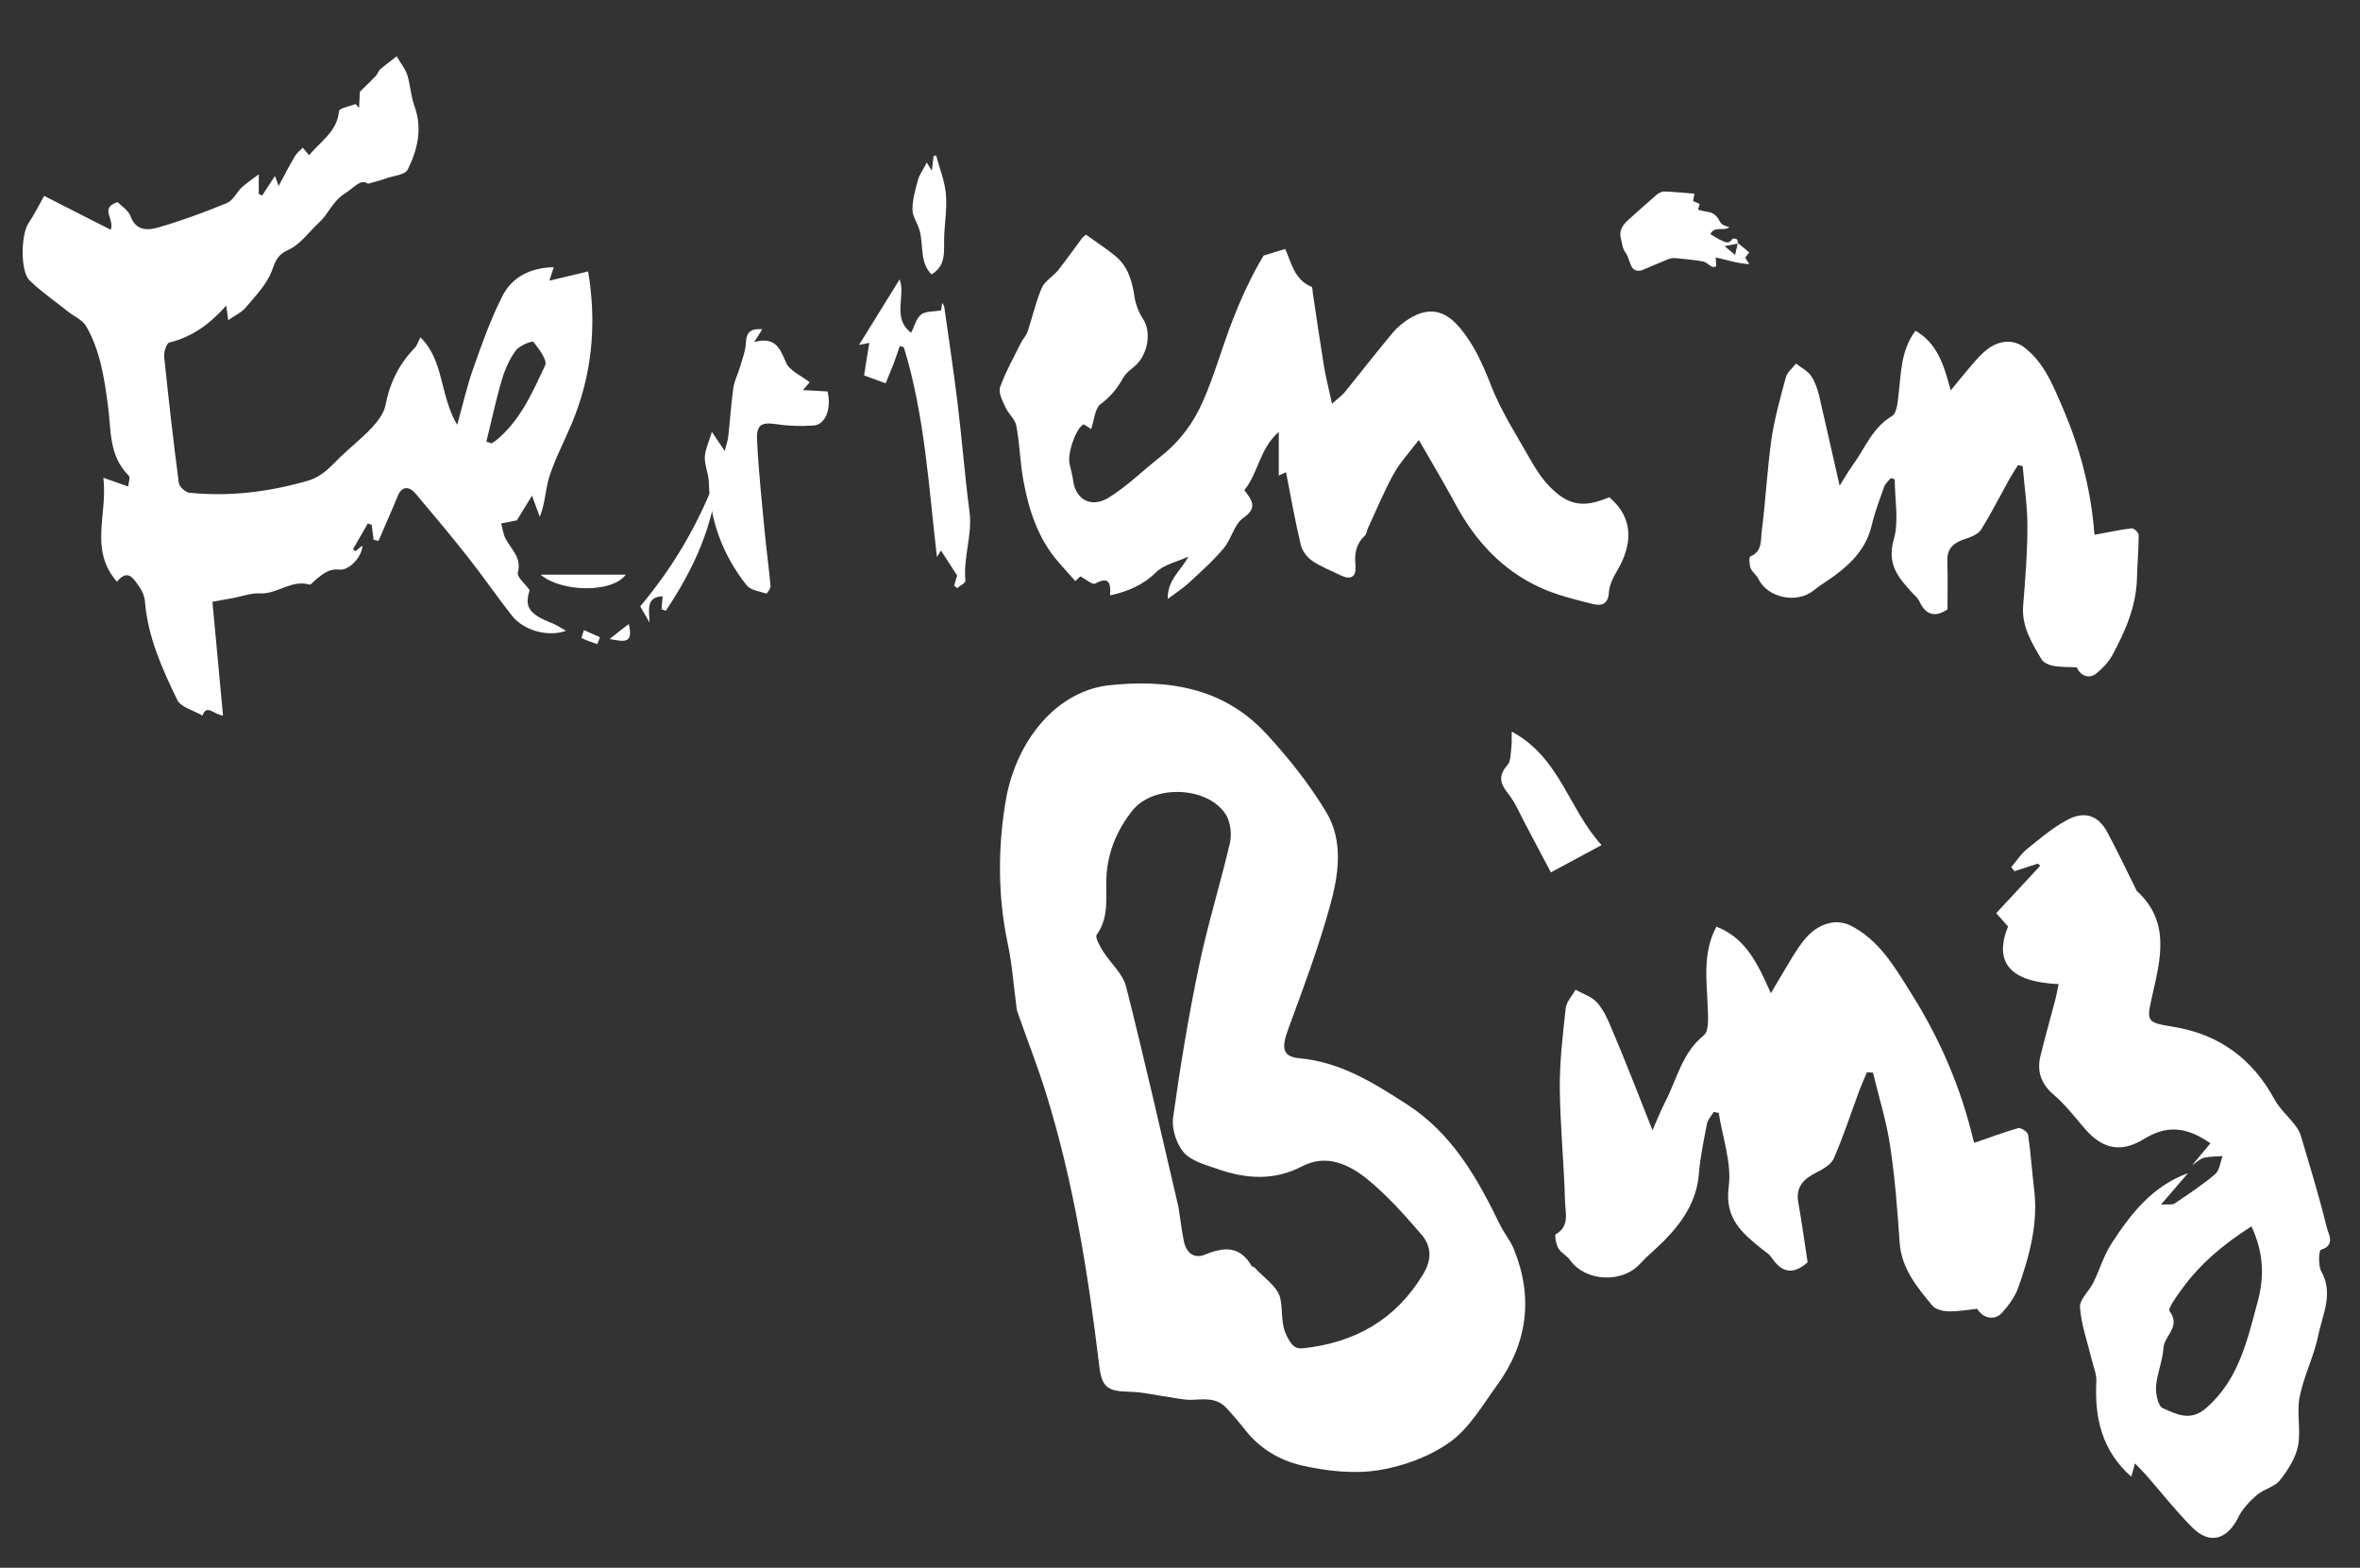 <?xml version="1.0" encoding="utf-8"?>
<!-- Generator: Adobe Illustrator 18.1.1, SVG Export Plug-In . SVG Version: 6.00 Build 0)  -->
<svg version="1.1" id="Ebene_1" xmlns="http://www.w3.org/2000/svg" xmlns:xlink="http://www.w3.org/1999/xlink" x="0px" y="0px"
	 viewBox="0 0 1400 930" enable-background="new 0 0 1400 930" xml:space="preserve">
<rect x="0" y="0" width="1400" height="930" fill="#333333" stroke="none"/>
<path fill="#FFFFFF" d="M1030.9,144.2c2.2,1.7,4.3,3.5,6.8,5.5c-0.8,1-1.5,1.9-2.4,3.1c0.6,1.1,1.3,2.2,2.4,3.9
	c-7.1-0.4-13.2-2.5-19.9-4c0.1,2,0.2,3.5,0.3,5.4c-0.9,0.1-1.9,0.5-2.5,0.1c-1.9-0.9-3.5-2.8-5.4-3.1c-5.5-1-11.2-1.5-16.8-2
	c-1.5-0.1-3.2,0.4-4.6,1c-4.8,1.9-9.5,4-14.3,6c-2.9,1.2-5.6,0.4-6.8-2.3c-1.2-2.7-1.8-5.8-3.5-8.1c-1.9-2.5-1.8-5.3-2.6-7.9
	c-1.4-5.1,1.1-8.5,4.6-11.6c5.5-4.9,11-9.9,16.6-14.7c1.2-1,3.1-2,4.6-1.9c5.8,0.2,11.7,0.8,17.8,1.3c-0.3,1.5-0.6,2.9-0.8,4.4
	c1.3,0.6,2.6,1.1,3.9,1.7c-0.3,1.2-0.6,2.1-1,3.4c2,0.5,3.9,1,5.8,1.3c2.5,0.3,4.3,1.5,5.8,3.4c0.9,1.2,1.4,2.9,2.5,3.8
	c1.1,0.9,2.7,1.2,4.5,1.9c-3.6,2.7-8.6-1.1-11.3,4.1c2.2,1.3,4.4,2.8,6.8,3.8c2,0.9,4.3,2.3,6.1-0.8c0.3-0.5,2.1-0.5,2.8,0
	c0.5,0.3,0.5,1.7,0.7,2.6c-2.4,0.5-4.8,0.9-7.9,1.5c2.4,2.1,4.3,3.6,6.2,5.2C1029.9,148.6,1030.4,146.4,1030.9,144.2z"/>
<path fill="#FFFFFF" d="M1091.3,288.1c2.3-3.5,4.9-8.2,8-12.5c7.2-9.9,11.5-22,23.1-28.8c2.8-1.6,3.3-7.9,3.8-12.2
	c1.6-13.1,1.3-26.7,10.1-38.4c13,7.5,16.9,20.4,20.9,35.4c5-6.1,8.7-10.7,12.6-15.2c5.7-6.6,11.5-13.3,21-13.7
	c2.9-0.1,6.4,0.9,8.8,2.5c12.7,9,18,22.8,23.9,36.4c10.4,24,16.9,48.8,18.9,74.8c0.1,0.7,0.6,1.5,0.3,0.8c7.7-1.4,14.7-2.9,21.8-3.8
	c1.3-0.2,4.2,2.5,4.2,3.9c0,8.5-0.8,17-1,25.5c-0.4,16.9-7,31.8-14.8,46.2c-2.2,4-5.7,7.5-9.3,10.5c-4.3,3.5-9.5,1.4-11.6-3.6
	c-4.8-0.3-9.5-0.1-14-0.9c-2.5-0.5-5.8-1.9-7-4c-5.9-9.9-11.9-19.7-10.8-32.1c1.3-15.6,2.5-31.2,2.5-46.8c0-11.9-1.8-23.7-2.8-35.6
	c-0.9-0.2-1.9-0.4-2.8-0.6c-1.6,2.6-3.3,5.2-4.8,7.8c-5.7,10.2-10.9,20.6-17.1,30.5c-1.7,2.7-6,4.4-9.4,5.5
	c-6.5,2.1-10.8,5.3-10.6,12.9c0.3,9.7,0.1,19.4,0.1,28.9c-7.9,5.2-13.1,3-16.8-5c-0.8-1.7-2.4-3-3.7-4.4c-8.3-9-15.7-17.1-11.4-32
	c3.2-11,0.6-23.7,0.6-35.7c-0.8-0.3-1.5-0.6-2.3-0.8c-1.4,1.7-3.3,3.2-4,5.2c-2.7,7.6-5.6,15.2-7.4,23c-3.1,13-11.4,21.8-21.6,29.4
	c-4.2,3.1-8.8,5.8-12.9,9.1c-9.9,8-27.2,4.4-32.7-6.9c-1.1-2.3-3.7-4-4.6-6.4c-0.8-2.1-1-6.6-0.2-6.9c7.3-2.9,6.1-9.7,6.8-15
	c2.3-18,3.2-36.2,5.7-54.1c1.8-12.5,5.3-24.9,8.6-37.2c0.8-3,3.9-5.4,6-8.1c3.1,2.4,7,4.3,9.1,7.5c2.5,3.8,4,8.5,5,13.1
	C1083.5,253.5,1087.3,270.6,1091.3,288.1z"/>
<path fill="#FFFFFF" d="M656.2,406.7c35.8-4.1,69.3,0.8,95,28.6c13.2,14.3,25.5,29.8,35.5,46.4c10.4,17.2,7.4,37.3,2.3,55.6
	c-6.8,24.8-15.9,49-24.8,73.2c-4.2,11.4-3.4,16.4,6.9,17.3c24.3,2.3,43.8,14.6,63.5,27.3c27.1,17.5,41.9,44,55.4,71.8
	c2.4,4.8,6,9.1,8,14c11.8,28.9,8.1,56.1-10.1,81.1c-8.6,11.8-16.4,25.4-27.8,33.5c-12.1,8.6-27.8,14.4-42.6,16.7
	c-14.9,2.3-31,0.4-45.8-3c-12.3-2.9-24.1-9.7-32.6-20.4c-3.7-4.7-7.6-9.3-11.7-13.7c-5.8-6.2-13.3-5-20.7-4.7
	c-4.3,0.1-8.7-1-13.1-1.6c-8-1.1-15.9-3.1-23.9-3.2c-13.1-0.3-16.1-3-17.6-15.4c-6.6-54.7-15.2-109-31.6-161.7
	c-5-16.1-11.2-31.9-16.8-47.8c-0.6-1.6-0.7-3.3-0.9-5c-1.6-11.9-2.4-23.9-4.9-35.5c-6-28.2-6-56.9-1.4-84.5
	C602,442,624.2,411.5,656.2,406.7z M699.1,716.1c1.2,8.2,2,14,3.1,19.8c1.3,6.9,5.8,11.1,12.5,8.4c11.3-4.6,20.8-5.4,27.7,6.6
	c0.3,0.5,1.3,0.6,1.8,1c5.3,5.9,13.5,11.1,15.2,17.9c1.9,7.5-0.1,15.5,4.4,23.6c2.7,4.9,4.6,7,9.5,6.4c30.5-3.4,54.5-16.8,70.8-43.7
	c5.5-9,5.1-16.8-0.9-23.8c-10-11.6-20.4-23.3-32.2-32.9c-10.8-8.7-24.2-15-38.4-7.6c-17,8.9-33.8,7.5-50.8,1.5
	c-6.9-2.4-15.2-4.6-19.6-9.7c-4.4-5.1-7.2-14.1-6.3-20.7c4.2-30,9.1-59.9,15.3-89.5c5.1-24.6,12.7-48.8,18.4-73.3
	c1.2-5.2,0.4-12.2-2.3-16.7c-10.5-17-43-18.3-55.5-2.6c-8.9,11.2-14.4,23.8-15.4,38.5c-0.8,11.8,2.1,24.2-5.8,35.2
	c-1.1,1.6,1.8,6.7,3.6,9.6c4.5,7.2,11.8,13.4,13.8,21.1C679.2,629.4,689.2,673.9,699.1,716.1z"/>
<path fill="#FFFFFF" d="M1221.2,583.8c-28.7-1.3-38.6-12.7-30-34.2c-2.4-2.7-5-5.7-7-7.9c9.2-9.9,17.6-19,26.1-28.1
	c-0.5-0.4-0.9-0.9-1.4-1.3c-4.6,1.5-9.3,3-13.9,4.5c-0.6-0.8-1.3-1.6-1.9-2.4c3.1-3.6,5.7-7.8,9.3-10.7c7.7-6.2,15.4-12.8,24.1-17.4
	c10.5-5.6,18.6-2.3,23.9,7.9c5.7,10.8,11,21.8,16.4,32.7c0.3,0.6,0.5,1.4,1,1.8c19.9,18.3,13.8,40.4,8.9,62.2
	c-3.5,15.4-3.2,15.6,12.5,18.2c27.1,4.4,47,18.9,60.1,43.1c3,5.5,8,9.9,12,15c1.4,1.9,2.8,4,3.5,6.2c5.4,18.2,11,36.4,15.5,54.8
	c0.8,3.4,5.5,10.5-3.5,13.2c-1.2,0.4-1.7,9.3,0.2,12.7c7.5,13.4,0.7,25.8-1.8,38.2c-2.5,12.4-8.6,24-11,36.4
	c-1.9,9.4,0.9,19.7-1,29.1c-1.4,7.2-6,14.3-10.7,20.3c-3.2,4-9.5,5.2-13.6,8.7c-4.3,3.7-8.5,8.1-11,13.1
	c-6.6,13.5-17.1,16.6-27.4,6.2c-9.7-9.7-18.2-20.6-27.3-31c-1.5-1.7-3.2-3.4-6.7-7c-0.9,3.4-1.5,5.6-2.2,7.9
	c-17.7-15.8-21.8-35.2-20.7-56.7c0.2-4.1-1.7-8.4-2.7-12.6c-2.5-10.4-6.2-20.6-7-31.1c-0.4-4.7,5.4-9.6,7.9-14.7
	c3.7-7.6,6.2-16,10.7-23.1c11.4-17.5,24.1-34.1,45.5-41.9c-4.8,5.6-9.6,11.2-16.1,18.7c4.5-0.3,6.7,0.2,8-0.6
	c8.3-5.6,16.7-11.1,24.2-17.5c2.6-2.2,3-7.1,4.4-10.7c-3.7,0.3-7.5,0.2-11.1,1c-2.3,0.6-4.2,2.6-7,4.5c4-4.9,7.4-8.9,10.9-13.1
	c-14.5-10-26-10.8-39.5-2.5c-12.1,7.4-23.1,7.1-34.2-5.2c-6.1-6.9-12-14.9-19.2-21c-7.4-6.3-10.2-13.7-8-22.9
	c2.6-10.7,5.6-21.3,8.4-31.9C1219.8,591.2,1220.4,587.6,1221.2,583.8z M1335.6,727.5c-16.5,10.5-30.6,22.3-41.5,37.5
	c-2.9,4.1-8.3,11.2-7,12.9c6.8,9.2-3.3,14.5-3.7,21.8c-0.5,7.6-3.8,15.1-4.4,22.7c-0.3,4.3,1.2,11.7,3.9,12.9
	c8,3.5,16.3,8.2,25.7,0.1c19.7-17.1,24.6-40.7,30.9-64C1343.3,757,1342.8,742.8,1335.6,727.5z"/>
<path fill="#FFFFFF" d="M980.3,670.5c2.1-4.8,4.5-10.9,7.5-16.8c7-13.5,10-29.1,22.9-39.5c3.1-2.5,2.6-10.3,2.4-15.6
	c-0.5-16.4-3.4-32.9,5.1-48.9c17.3,6.7,24.5,21.8,32.3,39.5c5-8.4,8.7-14.8,12.5-21c5.7-9.2,11.6-18.5,23.2-20.8
	c3.6-0.7,8-0.1,11.3,1.5c17.2,8.6,26.3,24.5,36.1,40.1c17.3,27.4,29.8,56.5,37.2,88c0.2,0.9,1.1,1.7,0.5,0.9
	c9.1-3.1,17.5-6.3,26-8.7c1.5-0.4,5.6,2.3,5.8,4c1.6,10.4,2.2,21,3.5,31.5c2.7,20.7-2.6,40.2-9.4,59.3c-1.9,5.3-5.6,10.3-9.4,14.6
	c-4.6,5.1-11.4,3.5-14.9-2.2c-6,0.6-11.7,1.7-17.4,1.5c-3.2-0.1-7.5-1.3-9.3-3.5c-9.1-11-18.2-21.9-19.3-37.3
	c-1.3-19.3-2.8-38.7-5.7-57.8c-2.2-14.5-6.7-28.7-10.1-43c-1.2-0.1-2.4-0.1-3.6-0.2c-1.5,3.5-3,6.9-4.4,10.5
	c-5,13.5-9.5,27.3-15.2,40.5c-1.6,3.7-6.5,6.5-10.5,8.5c-7.5,3.8-12.3,8.5-10.6,17.8c2.1,11.8,3.7,23.7,5.5,35.4
	c-8.7,7.8-15.5,6.1-21.5-3c-1.3-1.9-3.5-3.2-5.4-4.7c-11.8-9.5-22.4-18.1-19.9-37.1c1.9-14.1-3.7-29.2-5.9-43.8c-1-0.2-2-0.4-3-0.6
	c-1.4,2.3-3.5,4.6-4,7.1c-1.9,9.8-4,19.7-4.8,29.6c-1.3,16.5-9.9,28.8-20.9,40c-4.6,4.6-9.7,8.7-14.1,13.5
	c-10.6,11.6-32.4,10.5-41.4-2.3c-1.8-2.6-5.3-4.2-6.9-6.9c-1.4-2.4-2.4-7.9-1.6-8.4c8.5-4.9,5.6-13.1,5.5-19.6
	c-0.6-22.5-2.9-44.9-3.1-67.4c-0.1-15.7,1.8-31.4,3.5-47.1c0.4-3.8,3.8-7.3,5.8-11c4.3,2.4,9.4,4,12.6,7.4c3.8,4.2,6.4,9.7,8.6,15.1
	C964.3,629.5,972.1,649.8,980.3,670.5z"/>
<path fill="#FFFFFF" d="M950.1,501.3c-11.6,6.2-20.6,11.1-30.1,16.2c-4.9-9.2-10-19-15.2-28.8c-3.3-6.1-5.9-12.7-10.2-18
	c-4.9-6.1-5.8-10.7-0.3-16.9c2.1-2.4,1.8-7,2.3-10.7c0.3-2.7,0.1-5.5,0.2-9.1C925.5,449.4,930.6,480.2,950.1,501.3z"/>
<path fill="#FFFFFF" d="M644.2,139.2c6.5,4.7,12.3,8.4,17.5,12.7c7.5,6.2,9.9,14.8,11.3,24.1c0.7,4.7,2.6,9.5,5.2,13.4
	c5.1,7.7,2.7,21.7-5.6,28.3c-2.3,1.8-4.8,3.8-6.2,6.3c-3.5,6.2-7.5,11.3-13.5,15.7c-3.4,2.5-3.7,9.3-5.6,14.8
	c-1.5-0.9-2.9-1.9-4.4-2.8c-4.4,1.8-9.9,17.2-8.4,23.6c0.7,3.3,1.7,6.5,2.1,9.8c1.6,11.7,11.1,16.4,21.3,10
	c11-6.9,20.4-16.2,30.4-24.1c11.9-9.4,19.7-20.2,25.3-32.9c6.8-15.4,11.3-31.9,17.4-47.6c5.3-13.7,11.4-27,18.6-38.9
	c4-1.2,8-2.5,12.8-3.9c3.6,7.6,5.2,18.2,15.6,22.4c0.6,0.2,0.6,2,0.7,3.1c2.2,14.7,4.3,29.3,6.7,44c1.1,6.8,2.9,13.5,4.8,22.3
	c3.4-3.1,5.7-4.7,7.5-6.8c9.5-11.7,18.7-23.6,28.4-35.2c2.8-3.4,6.4-6.3,10.1-8.6c11.4-6.9,20.8-5,29.5,5.2
	c8.8,10.3,14,22.2,18.9,34.8c5.9,15.1,14.9,29,23,43.3c4.6,8.1,9.5,15.6,17.6,21.7c10.5,7.7,19.6,5,29.5,1.1
	c15.2,12.8,13.1,28.8,5.1,42.7c-2.5,4.3-5.1,9.1-5.4,13.8c-0.4,7.3-4.8,8-9.6,6.8c-10.5-2.7-21.2-5.2-31-9.7
	c-22.6-10.3-38.6-27.7-50.3-49.4c-6.6-12.2-13.7-24.1-21.8-38.2c-5.5,7.2-11.1,13.2-15,20.2c-5.7,10.3-10.2,21.4-15.2,32.1
	c-0.7,1.5-0.8,3.5-1.9,4.5c-5.2,4.9-6.2,10.7-5.5,17.5c0.7,7.1-2.9,9-9.2,5.8c-5.5-2.7-11.3-4.9-16.3-8.3c-3.1-2.1-6-5.8-6.9-9.4
	c-3.4-14.1-5.9-28.5-8.8-43.3c-1.1,0.5-2.8,1.3-4.3,2c0-8.3,0-16.2,0-25.9c-11.5,10.1-12.2,24.6-20.4,34.5
	c4.2,5.9,8.3,10.3-0.6,16.5c-5.5,3.8-7.1,12.7-11.8,18.2c-6.3,7.5-13.7,14-20.9,20.7c-3.4,3.1-7.4,5.6-12.2,9.2
	c-0.1-11.5,7.7-16.6,12.3-25.1c-6.5,3-14.4,4.6-19.2,9.3c-7.7,7.5-16.4,11.3-27.3,13.7c0.6-7.4-0.7-11.5-8.8-7
	c-1.6,0.9-5.6-2.6-8.8-4.3c-1.1,1-2.5,2.3-3,2.8c-3.5-4-7-7.7-10.3-11.6c-11.8-13.7-17.2-30.3-20.4-47.5c-2.1-10.9-2.2-22.1-4.3-33
	c-0.7-4-4.8-7.2-6.5-11.1c-1.7-3.8-4.3-8.7-3.1-11.9c3.3-9.2,8.2-17.8,12.5-26.5c1.1-2.2,3.1-4.1,3.8-6.4c2.9-8.6,4.8-17.6,8.4-25.9
	c1.8-4.1,6.7-6.8,9.7-10.5c5-6.3,9.6-12.9,14.4-19.3C642.9,140.2,643.8,139.6,644.2,139.2z"/>
<path fill="#FFFFFF" d="M447.4,202.9c12.2-3.3,15.2,3.3,18.8,12c2.1,5.1,9.3,8,14.1,11.9c-0.9,1-1.8,2.1-4,4.6
	c5.9,0.3,10.2,0.6,14.6,0.8c2.5,9.8-1.1,19.7-8.1,20.2c-7.1,0.5-14.5,0.4-21.6-0.7c-9.3-1.4-12.5-0.1-12.1,9.2
	c0.9,18.8,2.9,37.5,4.7,56.3c1,10.2,2.4,20.3,3.3,30.5c0.1,1.4-2.1,4.5-2.5,4.4c-4.1-1.3-9.3-2-11.7-4.9
	c-14.1-17.9-21.8-38.3-22.4-61.2c-0.1-4.9-2.5-9.7-2.4-14.6c0.1-4.4,2.3-8.7,4.2-15.2c2.7,4.1,4.8,7.1,7.6,11.3
	c0.8-3.1,1.8-5.8,2.1-8.4c1.1-9.6,1.7-19.3,3-28.9c0.6-4.3,2.8-8.3,4-12.5c1.4-4.8,3.3-9.7,3.5-14.6c0.3-6.3,3.1-8.3,9.7-7.8
	C450.9,197.5,449.6,199.5,447.4,202.9z"/>
<path fill="#FFFFFF" d="M533.7,165.7c3.7,10.1-4.7,23,6.8,31.7c2-3.9,3-8.5,5.9-10.8c2.6-2.1,7.2-1.6,11.9-2.5
	c0-0.2,0.3-2.1,0.6-4.4c0.5,0.9,1.1,1.4,1.2,2c2.7,19.3,5.7,38.6,8,57.9c2.6,21.2,4.2,42.5,7,63.7c1.9,14-3.8,27.3-2.4,41.2
	c0.1,1.3-3.2,2.9-4.9,4.4c-0.6-0.5-1.2-1-1.8-1.5c0.7-2.5,1.5-5,1.8-6c-3.6-5.5-6.7-10.3-9.6-14.8c-0.3,0.5-1.4,2.2-2.4,3.8
	c-4.9-42-7.2-83.9-19.6-124.3c-0.8-0.3-1.6-0.6-2.4-0.9c-1.2,3.4-2.3,6.9-3.6,10.3c-1.6,4.1-3.3,8.1-4.8,11.9
	c-4.6-1.7-8.9-3.3-12.8-4.7c0.9-5.7,1.9-12.2,3.1-19.3c-2.1,0.4-4,0.8-6.1,1.2C517.8,191.3,525.7,178.6,533.7,165.7z"/>
<path fill="#FFFFFF" d="M549.8,96.4c0.9,1.5,1.6,2.6,3,4.9c0.4-3.6,0.7-6.1,1-8.7c0.5-0.1,1-0.3,1.5-0.4c2,7.5,5.1,15,5.8,22.7
	c0.8,8.5-0.7,17.2-1,25.8c-0.3,8.1,1.5,16.7-7.5,22.1c-7.2-7.3-4.6-17.4-7.1-26.2c-1.2-4.2-4.2-8.2-4.2-12.3
	c0-5.8,1.6-11.6,3.2-17.3C545.5,103.4,547.8,100.3,549.8,96.4z"/>
<path fill="#FFFFFF" d="M218.3,109c-4.4-3.2-8.1,2.3-13.6,5.7c-7.3,4.5-9.9,12.3-15.3,17.2c-6,5.5-11.2,13.1-18.3,16.3
	c-6.7,3-7.6,6.6-9.9,12.6c-3,8-9.7,14.8-15.4,21.6c-2.5,3-6.5,4.7-10.4,7.5c-0.4-2.7-0.7-5.3-1.2-8.6c-9.5,10.7-20.1,18.6-33.8,21.9
	c-1.6,0.4-3.3,5.7-3,8.5c2.6,25,5.4,50,8.7,74.9c0.3,2.2,4,5.5,6.3,5.7c23.7,2.4,46.7-0.4,69.8-7c9.3-2.7,13.9-8.6,19.8-14.3
	c6-5.8,12.7-11,18.4-17.1c3.6-3.9,7.4-8.7,8.3-13.6c2.5-13.2,8.1-24.4,17.3-33.9c1.4-1.4,2-3.6,3.4-6.3
	c14.1,13.7,11.4,34.4,21.8,51.9c3.5-12.5,5.9-23.2,9.6-33.6c5.1-14.5,10.3-29.1,17.2-42.7c5.7-11.3,16.5-16.9,30.5-17.2
	c-1,2.9-1.7,5.2-2.6,8c7.8-1.9,15.4-3.7,23-5.5c5.2,31.3,2.4,61.3-9.7,90.2c-4.4,10.5-9.8,20.7-13.3,31.5
	c-2.4,7.5-2.4,15.8-5.7,23.9c-1.4-3.7-2.7-7.4-4.6-12.6c-3.3,5.3-6.2,10.2-9,14.7c-3.2,0.6-6.2,1.2-9.3,1.8c0.8,3,1.2,6.3,2.6,9
	c3.3,6.4,9.7,11.2,7.3,20.2c-0.7,2.5,4.2,6.5,7,10.4c-3.2,9.9-0.4,14.3,13.4,19.6c2.5,1,4.8,2.6,8.2,4.5
	c-11.2,3.9-25.3-0.3-32.2-9.1c-8.7-11.1-16.7-22.7-25.4-33.8c-10.2-13-20.8-25.6-31.5-38.3c-4.4-5.2-8.5-4.3-10.8,1.3
	c-3.6,8.9-7.6,17.7-11.4,26.6c-1-0.2-1.9-0.5-2.9-0.7c-0.4-2.9-0.7-5.9-1.1-8.8c-0.8-0.3-1.5-0.6-2.3-0.9
	c-2.9,5.1-5.9,10.2-8.8,15.3c0.5,0.4,1,0.8,1.5,1.2c1.3-1.1,2.7-2.2,4-3.4c0.4,5.5-7.2,14.9-13.4,14.3c-6.4-0.7-9.8,2.5-13.9,5.7
	c-1.4,1.1-3.1,3.4-4,3.2c-10.7-3.2-19.1,5.8-29.5,5.2c-4.9-0.3-10,1.6-15,2.6c-5,0.9-10,1.8-13.1,2.4c2.1,22.4,4.1,44.3,6.3,67.5
	c-5.8-0.8-9.7-7-12.2,0c-5.2-3.1-12.9-4.9-15-9.4c-8.9-18.4-17.4-37.2-19.1-58.1c-0.2-2.9-1.4-6.1-3.1-8.5c-3.5-5-7-11.6-13.5-3.4
	c-16.7-19-5.4-39.9-8.1-61.7c6.1,2.2,9.8,3.5,14.7,5.2c0.2-2,1.4-5.4,0.4-6.4C64.3,270.3,66,254.5,64,240.2
	c-2.2-16.3-4.6-32.3-12.9-46.7c-2.1-3.7-7.2-5.8-10.8-8.7c-7.6-6.1-15.8-11.7-22.7-18.4c-5.7-5.5-5.2-27.5-0.6-34.2
	c3-4.3,5.3-9.1,9.2-16c12.2,6.2,25.6,13.1,39.5,20.1c2.4-6.5-6.9-13,4.1-16.4c2.3,2.4,6.4,4.9,7.7,8.5c3.3,8.9,10.5,8.2,16.5,6.5
	c13.8-4,27.4-9,40.7-14.5c3.5-1.4,5.6-6.2,8.6-9.1c2.7-2.5,5.8-4.6,10.2-7.9c0,5.3,0,8.4,0,11.6c0.7,0.3,1.3,0.7,2,1
	c2.8-4.2,5.5-8.4,7.6-11.6c-0.1-0.3,0.5,1.3,2.2,5.9c3.9-7.3,6.7-12.7,9.8-17.9c1.1-1.8,3-3.2,4.5-4.8c1.1,1.3,2.2,2.6,3.8,4.5
	c6.6-8.3,16.6-13.8,17.7-26.2c0.1-1.7,6.4-2.8,9.8-4.2c0.7,0.8,1.4,1.5,2.1,2.3c0.2-4.1,0.4-8.1,0.5-9.6c4.2-4.1,6.9-6.7,9.5-9.4
	c1-1.1,1.4-2.8,2.5-3.8c3.1-2.7,6.5-5.2,9.8-7.8c2.1,3.7,5,7.1,6.3,11.1c1.9,6,2.1,12.6,4.3,18.5c4.8,13.4,1.8,25.9-4.1,37.7
	c-1.5,3-8.1,3.5-12.4,5C226.5,106.8,223.6,107.5,218.3,109z M288.5,262c1.1,0.3,2.1,0.6,3.2,1c1-0.7,2-1.3,2.9-2
	c14.2-11.8,21.3-28.3,28.8-44.3c1.4-3-3.7-9.8-7-13.9c-0.6-0.8-8.3,2.2-10.4,5.1c-3.7,5-6.4,11.1-8.2,17.1
	C294.2,237.1,291.6,249.6,288.5,262z"/>
<path fill="#FFFFFF" d="M426.3,279.1c-2.5,32.6-15,58.7-31.3,83.2c-0.9-0.3-1.8-0.6-2.6-0.9c0.2-2.5,0.5-5,0.7-7.7
	c-10,0.5-8,7.8-7.8,15.6c-2.6-4.6-4.2-7.3-5.5-9.6C399.5,336.2,415,310.2,426.3,279.1"/>
<path fill="#FFFFFF" d="M371.2,340.9c-8,11-38.1,10.5-50.5,0C337,340.9,354,340.9,371.2,340.9z"/>
<path fill="#FFFFFF" d="M373,370.2c3,12.2-3.1,10.3-11.4,8.9C366.4,375.2,369.7,372.7,373,370.2z"/>
<path fill="#FFFFFF" d="M354.3,382.1c-3.1-1.1-6.3-2.1-9.3-3.6c-0.2-0.1,0.9-3,1.4-4.7c3.2,1.4,6.3,2.8,9.5,4.2
	C355.4,379.4,354.9,380.8,354.3,382.1z"/>
</svg>
